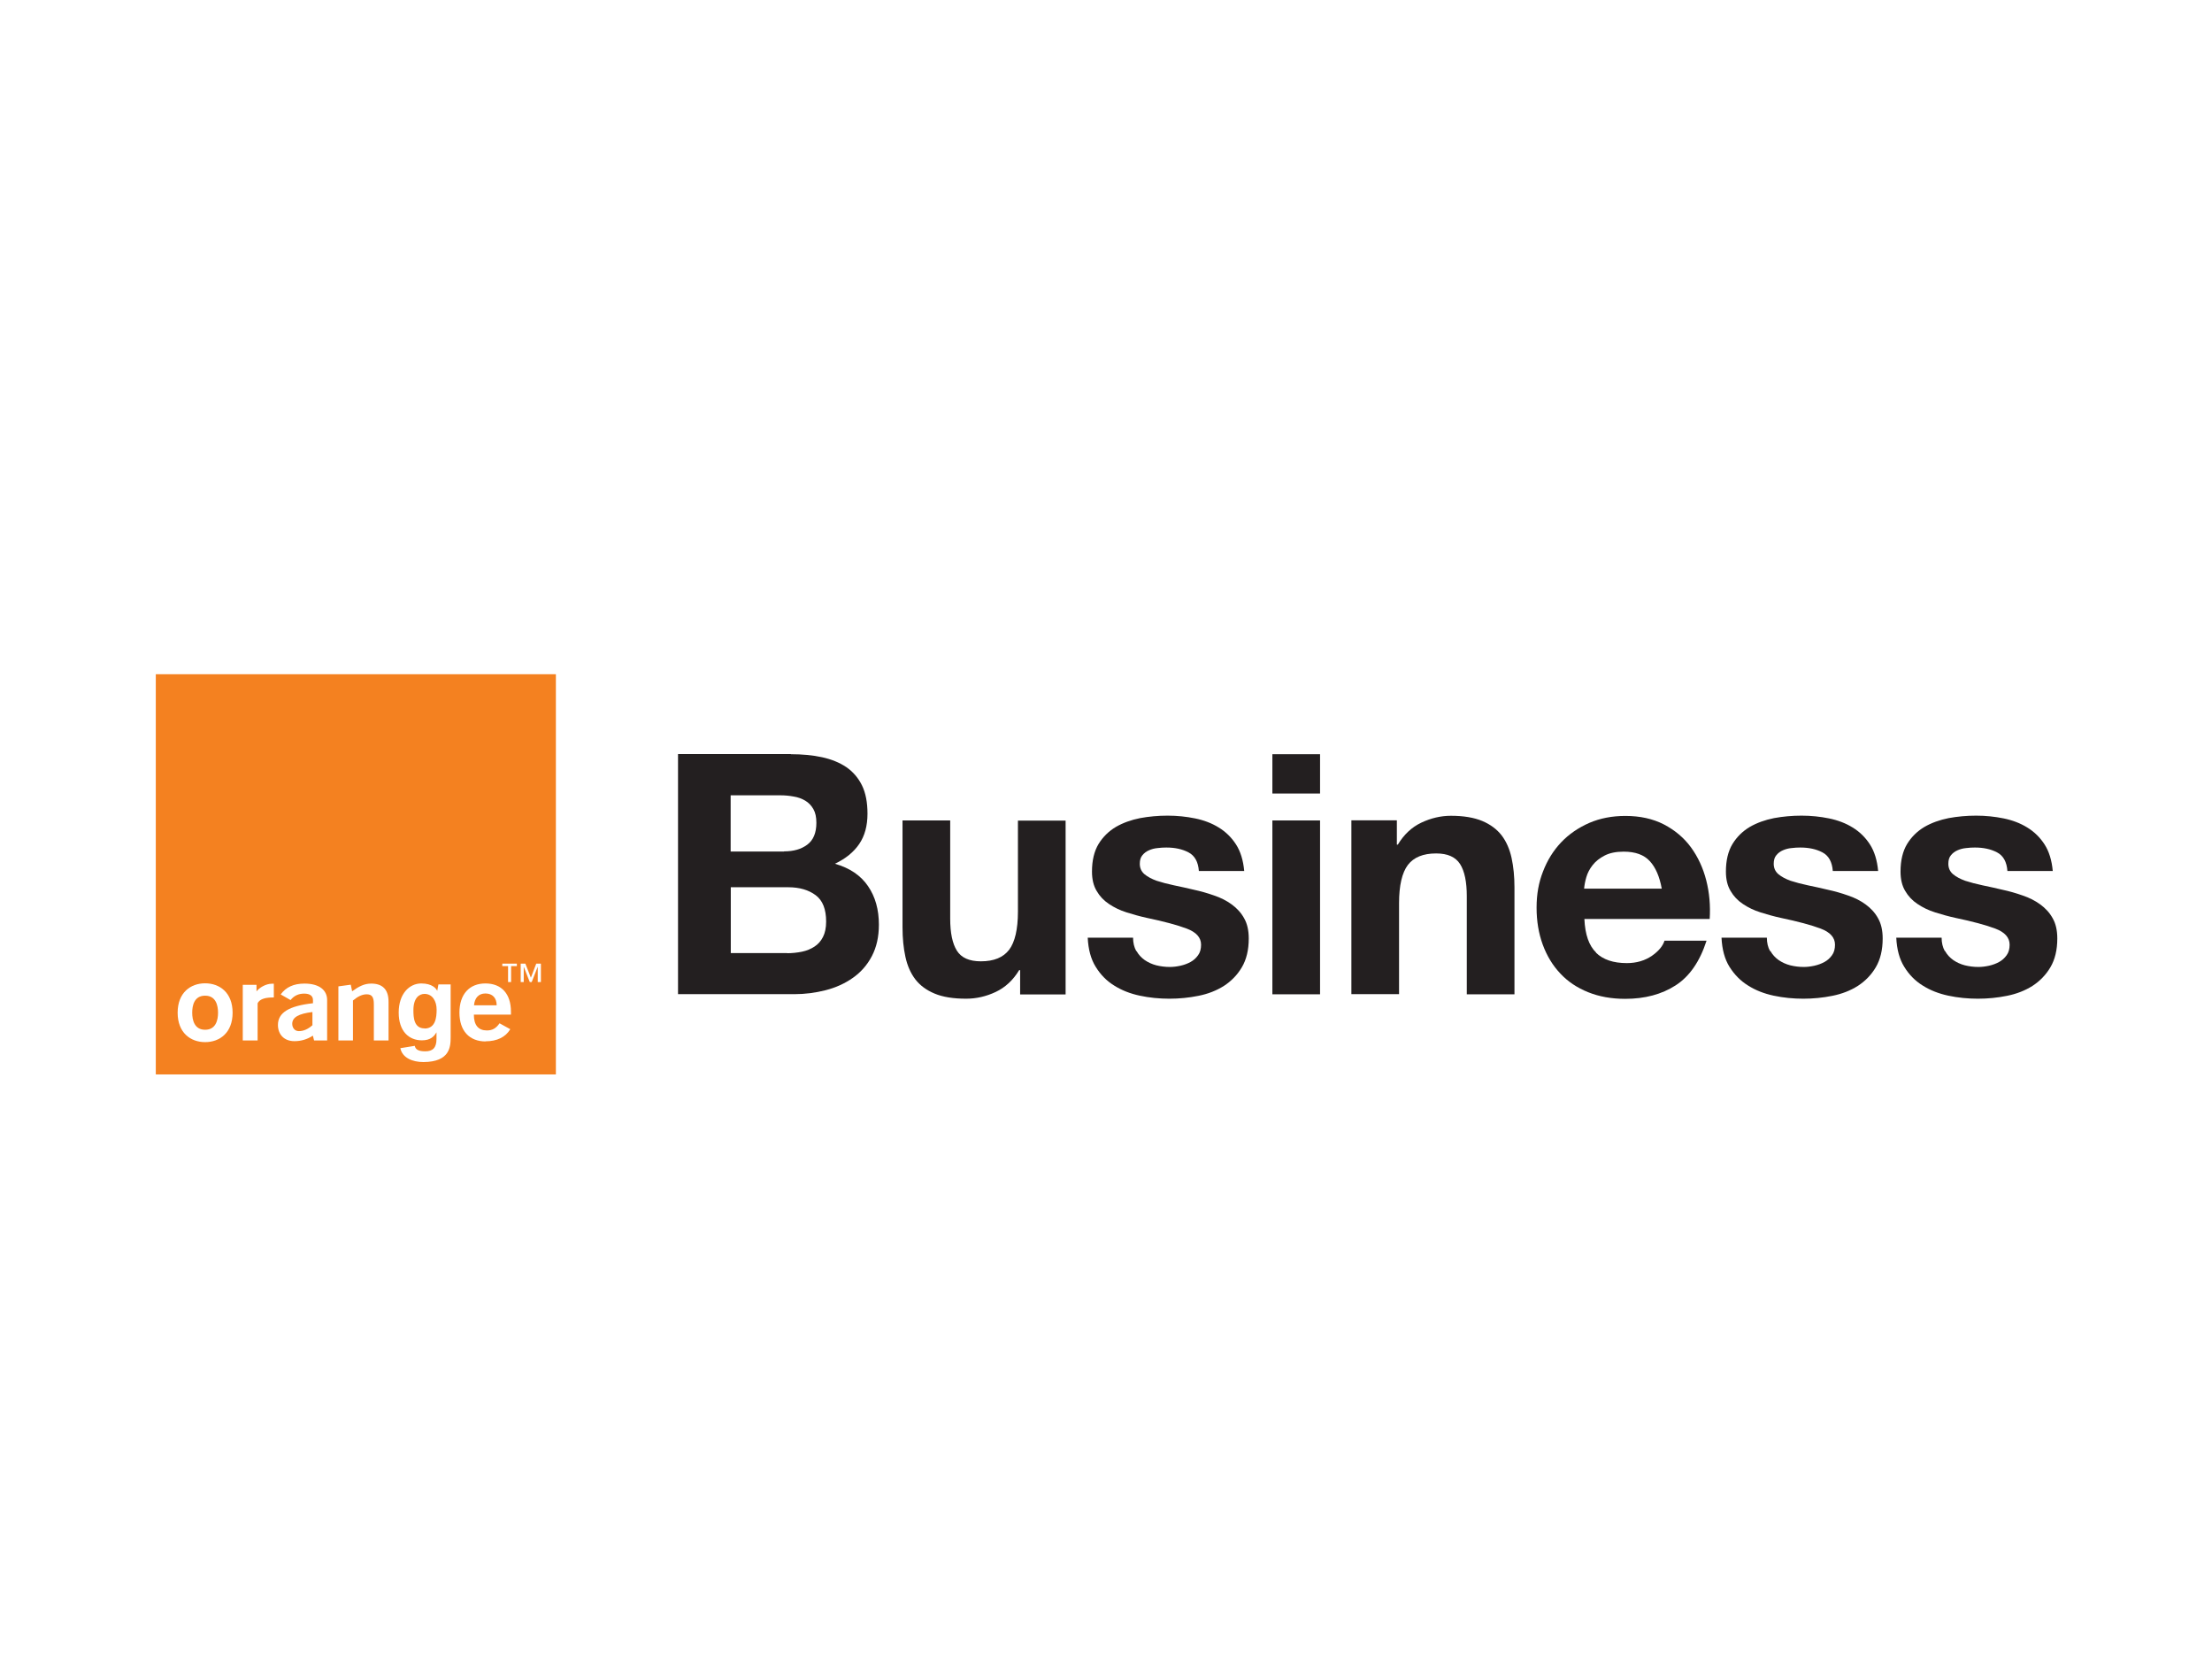 <?xml version="1.0" encoding="UTF-8"?>
<svg id="Layer_1" xmlns="http://www.w3.org/2000/svg" version="1.1" xmlns:xlink="http://www.w3.org/1999/xlink" viewBox="0 0 161 121">
  <!-- Generator: Adobe Illustrator 29.8.1, SVG Export Plug-In . SVG Version: 2.1.1 Build 2)  -->
  <defs>
    <style>
      .st0 {
        fill: #fff;
      }

      .st1 {
        fill: none;
      }

      .st2 {
        fill: #f48120;
      }

      .st3 {
        clip-path: url(#clippath-1);
      }

      .st4 {
        fill: #231f20;
      }

      .st5 {
        clip-path: url(#clippath-2);
      }

      .st6 {
        clip-path: url(#clippath);
      }
    </style>
    <clipPath id="clippath">
      <rect class="st1" y="34" width="161" height="59.23"/>
    </clipPath>
    <clipPath id="clippath-1">
      <rect class="st1" y="34" width="161" height="59.23"/>
    </clipPath>
    <clipPath id="clippath-2">
      <rect class="st1" y="34" width="161" height="59.23"/>
    </clipPath>
  </defs>
  <rect class="st0" width="161" height="121"/>
  <g class="st6">
    <path class="st4" d="M57.29,69.36c.37,0,.73-.04,1.08-.11.34-.07.65-.2.91-.37.26-.17.47-.4.62-.7.15-.29.23-.67.23-1.12,0-.9-.25-1.54-.76-1.92-.51-.38-1.17-.58-2-.58h-4.18v4.79h4.11ZM57.07,61.95c.69,0,1.25-.16,1.69-.49.44-.33.66-.86.66-1.59,0-.41-.07-.74-.22-1-.15-.26-.34-.46-.59-.61-.25-.15-.53-.25-.84-.3-.32-.06-.65-.09-.99-.09h-3.6v4.09h3.89ZM57.56,54.88c.83,0,1.59.07,2.28.22.68.15,1.27.39,1.76.72.49.34.87.78,1.14,1.33.27.55.4,1.24.4,2.06,0,.88-.2,1.61-.6,2.2-.4.59-.99,1.07-1.77,1.44,1.08.31,1.88.85,2.41,1.63.53.77.79,1.71.79,2.8,0,.88-.17,1.64-.51,2.29-.34.65-.8,1.17-1.38,1.58-.58.41-1.24.71-1.98.9-.74.19-1.5.29-2.29.29h-8.46v-17.47h8.22Z"/>
    <path class="st4" d="M74.25,72.35v-1.76h-.07c-.44.73-1.01,1.26-1.71,1.59-.7.33-1.42.49-2.15.49-.93,0-1.69-.12-2.29-.37-.6-.25-1.06-.59-1.41-1.04-.34-.45-.58-.99-.72-1.64-.14-.64-.21-1.36-.21-2.14v-7.78h3.47v7.14c0,1.04.16,1.82.49,2.34.32.51.9.77,1.74.77.95,0,1.63-.28,2.06-.84.42-.56.64-1.49.64-2.77v-6.63h3.47v12.65h-3.3Z"/>
    <path class="st4" d="M82.72,69.2c.15.27.36.49.6.66.25.17.53.3.84.38.32.08.65.12.99.12.24,0,.5-.03.77-.09.27-.06.51-.15.73-.27.22-.12.4-.28.55-.49.15-.2.22-.46.22-.77,0-.52-.35-.91-1.04-1.17-.69-.26-1.66-.52-2.9-.78-.51-.11-1-.25-1.48-.4-.48-.15-.91-.36-1.28-.61-.38-.25-.68-.57-.9-.95-.23-.38-.34-.85-.34-1.41,0-.81.16-1.48.48-2.01.32-.52.74-.93,1.26-1.24.52-.3,1.11-.51,1.76-.64.65-.12,1.32-.18,2.01-.18s1.35.07,1.99.2c.64.13,1.22.35,1.72.66.51.31.93.72,1.26,1.23.33.51.53,1.16.6,1.94h-3.3c-.05-.67-.3-1.12-.76-1.36-.46-.24-.99-.35-1.61-.35-.2,0-.41.01-.64.04-.23.02-.44.08-.62.16-.19.08-.35.2-.48.36-.13.15-.19.36-.19.62,0,.31.11.56.34.76.23.19.53.35.89.48.37.12.79.23,1.26.33.47.1.95.2,1.44.32.51.11,1,.25,1.48.42.48.16.91.38,1.28.65.37.27.68.6.9,1,.23.4.34.89.34,1.48,0,.83-.17,1.53-.5,2.09-.33.56-.77,1.01-1.31,1.36-.54.34-1.15.58-1.85.72-.69.14-1.4.21-2.12.21s-1.45-.07-2.15-.22c-.7-.15-1.32-.39-1.87-.74-.55-.34-.99-.79-1.34-1.36-.35-.56-.54-1.27-.58-2.12h3.3c0,.37.08.7.23.97"/>
  </g>
  <path class="st4" d="M96.08,72.35h-3.47v-12.65h3.47v12.65ZM92.61,54.88h3.47v2.86h-3.47v-2.86Z"/>
  <g class="st3">
    <path class="st4" d="M101.67,59.7v1.76h.07c.44-.73,1.01-1.27,1.71-1.6.7-.33,1.42-.5,2.15-.5.93,0,1.69.13,2.29.38.59.25,1.06.6,1.41,1.05.34.45.58,1,.72,1.64.14.64.21,1.36.21,2.14v7.78h-3.47v-7.14c0-1.04-.16-1.82-.49-2.34-.33-.51-.9-.77-1.74-.77-.95,0-1.63.28-2.06.84-.42.56-.64,1.49-.64,2.77v6.63h-3.47v-12.65h3.3Z"/>
    <path class="st4" d="M120.08,62.66c-.42-.46-1.05-.69-1.9-.69-.55,0-1.01.09-1.38.28-.37.19-.66.42-.88.7-.22.28-.37.57-.46.88-.09.31-.14.59-.16.83h5.65c-.16-.88-.45-1.55-.87-2M116.16,69.32c.52.51,1.27.76,2.25.76.7,0,1.3-.18,1.81-.52.5-.35.81-.72.93-1.11h3.06c-.49,1.52-1.24,2.6-2.25,3.25-1.01.65-2.23.98-3.67.98-1,0-1.89-.16-2.69-.48-.8-.32-1.48-.77-2.03-1.36-.56-.59-.98-1.29-1.28-2.1-.3-.82-.45-1.71-.45-2.69s.15-1.83.47-2.64c.31-.81.75-1.52,1.32-2.12.57-.6,1.25-1.06,2.04-1.41.79-.34,1.67-.51,2.63-.51,1.08,0,2.01.21,2.81.62.8.42,1.46.97,1.97,1.67.51.7.88,1.5,1.11,2.4.23.9.31,1.83.25,2.81h-9.12c.05,1.13.33,1.94.86,2.45"/>
    <path class="st4" d="M128.86,69.2c.15.27.36.49.6.66.25.17.53.3.84.38.32.08.65.12.99.12.24,0,.5-.03.77-.09.27-.06.51-.15.73-.27.22-.12.4-.28.55-.49.15-.2.22-.46.22-.77,0-.52-.35-.91-1.04-1.17-.69-.26-1.66-.52-2.9-.78-.51-.11-1-.25-1.48-.4-.48-.15-.91-.36-1.28-.61-.38-.25-.68-.57-.9-.95-.23-.38-.34-.85-.34-1.41,0-.81.16-1.48.48-2.01.32-.52.74-.93,1.26-1.24.52-.3,1.11-.51,1.76-.64.65-.12,1.32-.18,2.01-.18s1.35.07,1.99.2c.64.13,1.22.35,1.72.66.51.31.93.72,1.26,1.23.33.51.53,1.16.6,1.94h-3.3c-.05-.67-.3-1.12-.76-1.36-.46-.24-.99-.35-1.61-.35-.2,0-.41.01-.64.04-.23.02-.44.08-.62.16-.19.08-.35.2-.48.36-.13.15-.19.36-.19.62,0,.31.11.56.34.76.23.19.53.35.89.48.37.12.79.23,1.26.33.47.1.95.2,1.44.32.51.11,1,.25,1.48.42.48.16.91.38,1.28.65.37.27.68.6.9,1,.23.4.34.89.34,1.48,0,.83-.17,1.53-.5,2.09-.33.56-.77,1.01-1.31,1.36-.54.34-1.15.58-1.85.72-.69.14-1.4.21-2.12.21s-1.45-.07-2.15-.22c-.7-.15-1.32-.39-1.87-.74-.55-.34-.99-.79-1.35-1.36-.35-.56-.54-1.27-.58-2.12h3.3c0,.37.08.7.23.97"/>
    <path class="st4" d="M141.57,69.2c.15.27.36.49.6.66.25.17.53.3.84.38.32.08.65.12.99.12.24,0,.5-.03.77-.09.27-.06.51-.15.73-.27.22-.12.4-.28.55-.49.15-.2.22-.46.22-.77,0-.52-.35-.91-1.04-1.17-.69-.26-1.66-.52-2.9-.78-.51-.11-1-.25-1.48-.4-.48-.15-.91-.36-1.28-.61-.38-.25-.68-.57-.9-.95-.23-.38-.34-.85-.34-1.41,0-.81.16-1.48.48-2.01.32-.52.74-.93,1.26-1.24.52-.3,1.11-.51,1.76-.64.65-.12,1.32-.18,2.01-.18s1.35.07,1.99.2c.64.13,1.22.35,1.72.66.51.31.93.72,1.26,1.23.33.51.53,1.16.6,1.94h-3.3c-.05-.67-.3-1.12-.76-1.36-.46-.24-.99-.35-1.61-.35-.2,0-.41.01-.64.04-.23.02-.44.08-.62.16-.19.08-.35.2-.48.36-.13.15-.19.36-.19.62,0,.31.11.56.34.76.23.19.53.35.89.48.37.12.79.23,1.26.33.47.1.95.2,1.44.32.51.11,1,.25,1.48.42.48.16.91.38,1.28.65.37.27.68.6.9,1,.23.4.34.89.34,1.48,0,.83-.17,1.53-.5,2.09-.33.56-.77,1.01-1.31,1.36-.54.34-1.15.58-1.85.72-.69.14-1.4.21-2.12.21s-1.45-.07-2.15-.22c-.7-.15-1.32-.39-1.87-.74-.55-.34-.99-.79-1.34-1.36-.35-.56-.54-1.27-.58-2.12h3.3c0,.37.08.7.23.97"/>
  </g>
  <rect class="st2" x="11.34" y="49.06" width="29.12" height="29.12"/>
  <g class="st5">
    <path class="st0" d="M21.27,74.5c0,.27.17.53.48.53.34,0,.66-.14.99-.43v-.96c-1,.12-1.47.38-1.47.86M22.77,75.36c-.41.27-.86.4-1.34.4-.76,0-1.2-.5-1.2-1.18,0-.91.83-1.39,2.55-1.58v-.23c0-.3-.22-.47-.64-.47s-.75.16-.99.47l-.72-.41c.38-.53.95-.79,1.73-.79,1.06,0,1.65.46,1.65,1.2,0,0,0,2.93,0,2.94h-.95l-.09-.36Z"/>
    <path class="st0" d="M24.65,71.77l.88-.12.1.48c.5-.36.89-.56,1.39-.56.83,0,1.26.44,1.26,1.32v2.82h-1.07v-2.64c0-.5-.13-.72-.52-.72-.32,0-.64.15-1,.45v2.91h-1.06v-3.94Z"/>
    <path class="st0" d="M36.15,73.15c0-.54-.31-.86-.82-.86-.48,0-.78.31-.83.86h1.64ZM35.35,75.78c-1.19,0-1.91-.77-1.91-2.1s.72-2.12,1.89-2.12,1.86.75,1.86,2.06c0,.07,0,.14,0,.21h-2.7c0,.77.33,1.15.95,1.15.4,0,.67-.16.92-.52l.78.43c-.34.57-.96.88-1.8.88"/>
    <path class="st0" d="M14.93,72.45c-.8,0-.94.72-.94,1.24s.15,1.24.94,1.24.94-.72.94-1.24-.15-1.24-.94-1.24M14.93,75.83c-1.05,0-2-.67-2-2.14s.95-2.14,2-2.14,2,.67,2,2.14-.95,2.14-2,2.14"/>
    <path class="st0" d="M17.66,71.66h1.01v.48c.19-.26.67-.56,1.12-.56.04,0,.09,0,.14,0v1h-.05c-.46,0-.97.07-1.13.43v2.7h-1.08v-4.05Z"/>
    <path class="st0" d="M32.8,71.64v3.84c0,.68-.05,1.79-1.98,1.8-.8,0-1.54-.31-1.68-1.01l1.05-.17c.04.2.17.4.76.4.55,0,.82-.26.82-.9v-.47h-.01c-.17.29-.43.57-1.05.57-.94,0-1.69-.65-1.69-2.02s.77-2.11,1.63-2.12c.81,0,1.11.37,1.18.56h-.01s.09-.49.09-.49h.9ZM30.9,74.84c.81,0,.88-.83.88-1.37,0-.63-.31-1.15-.88-1.15-.38,0-.81.28-.81,1.19,0,.5.03,1.33.82,1.32"/>
  </g>
  <path class="st0" d="M39.36,71.46h-.22v-1.12h0l-.44,1.12h-.14l-.44-1.12h0v1.12h-.22v-1.34h.34l.4,1.02.39-1.02h.34v1.34ZM37.62,70.3h-.42v1.16h-.22v-1.16h-.42v-.18h1.06v.18Z"/>
</svg>
